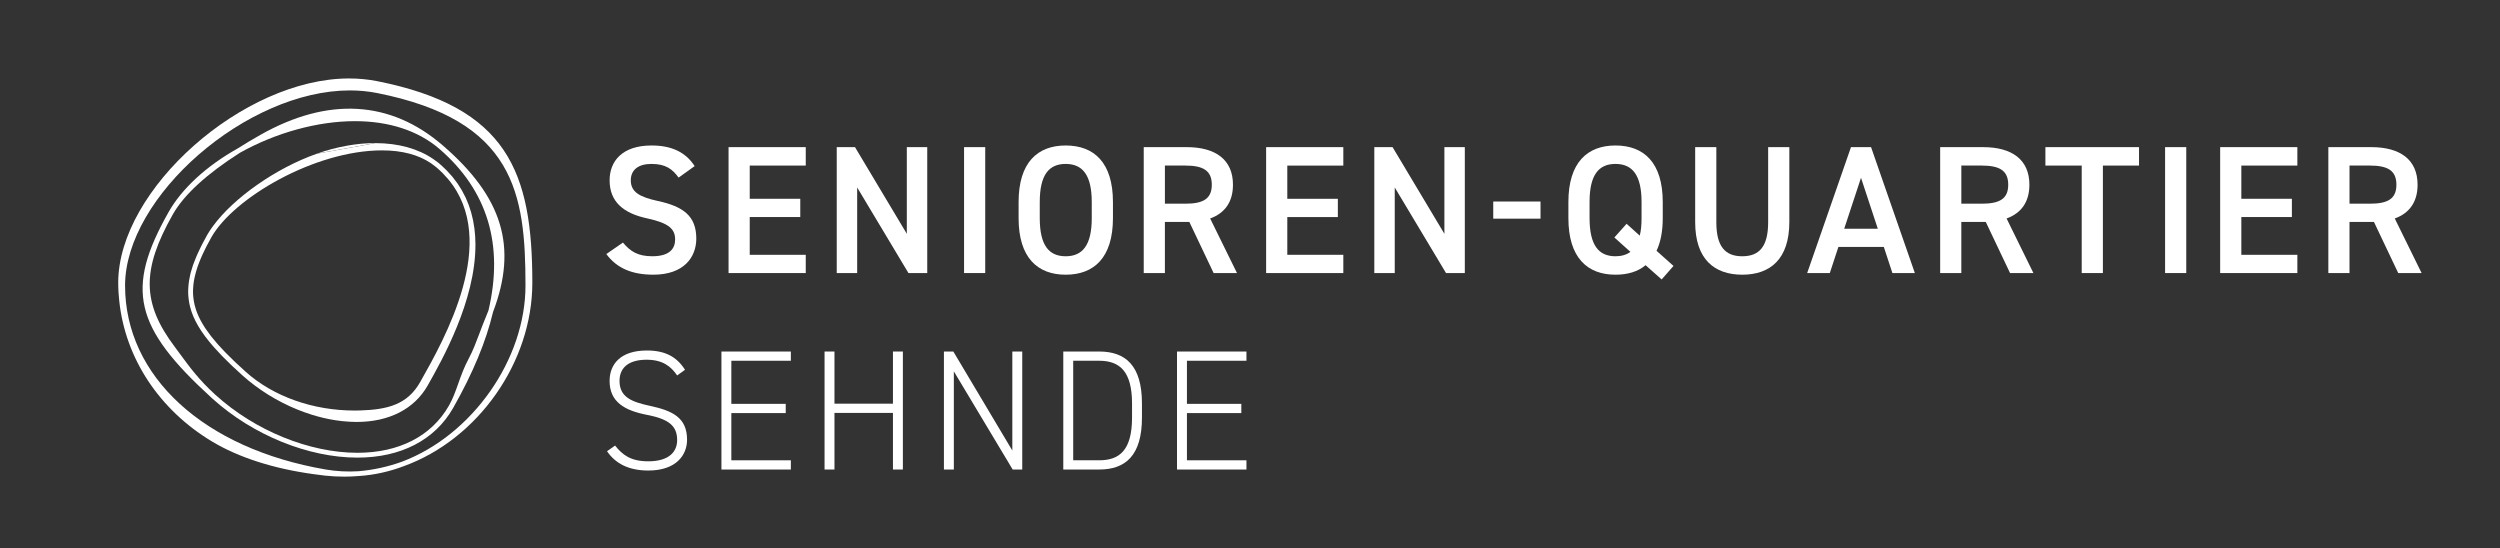 <?xml version="1.0" encoding="utf-8"?>
<!-- Generator: Adobe Illustrator 26.3.1, SVG Export Plug-In . SVG Version: 6.00 Build 0)  -->
<svg version="1.1" id="Layer_1" xmlns="http://www.w3.org/2000/svg" xmlns:xlink="http://www.w3.org/1999/xlink" x="0px" y="0px"
	 width="219.277px" height="48.07px" viewBox="0 0 219.277 48.07" style="enable-background:new 0 0 219.277 48.07;"
	 xml:space="preserve">
<rect x="0" y="0" width="219.277" height="48.07" fill="#333333" stroke="none"/>
<style type="text/css">
	.st0{opacity:0.5;}
	.st1{fill:#FFFFFF;}
</style>
<g>
	<g class="st0">
		<g>
			<defs>
				<rect id="SVGID_1_" x="46.697" y="20.815" width="6.886" height="10.374"/>
			</defs>
			<clipPath id="SVGID_00000006671008829142445450000008722322673276554896_">
				<use xlink:href="#SVGID_1_"  style="overflow:visible;"/>
			</clipPath>
		</g>
	</g>
	<g class="st0">
		<g>
			<defs>
				<rect id="SVGID_00000038392406798612312180000008297352443116349573_" x="212.391" y="13.581" width="6.886" height="10.374"/>
			</defs>
			<clipPath id="SVGID_00000016062027803019710150000011869901719289560977_">
				<use xlink:href="#SVGID_00000038392406798612312180000008297352443116349573_"  style="overflow:visible;"/>
			</clipPath>
		</g>
	</g>
	<g class="st0">
		<g>
			<defs>
				<rect id="SVGID_00000157304226098487466260000001986387449004563850_" x="0" y="25.078" width="10.374" height="6.886"/>
			</defs>
			<clipPath id="SVGID_00000101797494067495441230000003190282183123602312_">
				<use xlink:href="#SVGID_00000157304226098487466260000001986387449004563850_"  style="overflow:visible;"/>
			</clipPath>
		</g>
	</g>
	<g class="st0">
		<g>
			<defs>
				<rect id="SVGID_00000092428076439231892300000001932143600760084927_" x="79.137" y="23.949" width="10.375" height="6.887"/>
			</defs>
			<clipPath id="SVGID_00000181807807359068864540000008750348932469061024_">
				<use xlink:href="#SVGID_00000092428076439231892300000001932143600760084927_"  style="overflow:visible;"/>
			</clipPath>
		</g>
	</g>
	<g class="st0">
		<g>
			<defs>
				<rect id="SVGID_00000067955566652147624760000009667629883984190115_" x="25.529" width="36.002" height="6.887"/>
			</defs>
			<clipPath id="SVGID_00000069388591326141905850000014017603252309435292_">
				<use xlink:href="#SVGID_00000067955566652147624760000009667629883984190115_"  style="overflow:visible;"/>
			</clipPath>
		</g>
	</g>
	<g class="st0">
		<g>
			<defs>
				<rect id="SVGID_00000081633149248339113120000003074288836637076158_" x="57.241" y="6.016" width="10.374" height="6.886"/>
			</defs>
			<clipPath id="SVGID_00000122690294199075486170000013349981157731303343_">
				<use xlink:href="#SVGID_00000081633149248339113120000003074288836637076158_"  style="overflow:visible;"/>
			</clipPath>
		</g>
	</g>
	<g class="st0">
		<g>
			<defs>
				<rect id="SVGID_00000129170829018493990310000014736613276637764750_" x="69.868" y="41.184" width="10.374" height="6.886"/>
			</defs>
			<clipPath id="SVGID_00000165226117163018391910000003796235363224329354_">
				<use xlink:href="#SVGID_00000129170829018493990310000014736613276637764750_"  style="overflow:visible;"/>
			</clipPath>
		</g>
	</g>
</g>
<g>
	<path class="st1" d="M28.566,41.18C17.877,39.346,10.97,33.015,10.97,25.051c0-7.839,10.685-17.12,19.712-17.12
		c0.823,0,1.626,0.077,2.388,0.228c12.062,2.392,13.021,8.784,13.021,16.892c0,6.465-4.651,13.103-10.819,15.44
		c-1.233,0.447-2.519,0.73-3.82,0.84C30.498,41.393,29.52,41.343,28.566,41.18 M30.615,6.882c-9.272,0-20.246,9.713-20.246,17.919
		c0,0.297,0.011,0.592,0.03,0.885c0.013,0.218,0.034,0.434,0.056,0.65c0.002,0.024,0.004,0.048,0.007,0.07
		c0.527,4.998,3.482,9.523,8.144,12.323c2.335,1.401,5.394,2.38,8.887,2.857c0.336,0.051,0.674,0.095,1.015,0.131
		c0.559,0.06,1.123,0.09,1.678,0.09c0.432,0,0.869-0.019,1.298-0.056c1.321-0.085,2.645-0.376,3.935-0.864
		c6.532-2.37,11.273-9.137,11.273-16.087c0-9.716-2.171-15.412-13.627-17.685C32.282,6.961,31.458,6.882,30.615,6.882"/>
	<path class="st1" d="M15.326,30.42c-2.876-3.822-2.919-6.752-0.171-11.609c0.974-1.721,2.956-3.542,5.891-5.413
		c3.147-1.761,6.822-2.771,10.085-2.771c2.994,0,5.549,0.837,7.391,2.419c0.003,0.001,0.005,0.003,0.007,0.005
		c0.005,0.004,0.009,0.008,0.014,0.012c4.215,3.636,5.662,8.404,4.3,14.171c-0.08,0.209-0.165,0.419-0.254,0.632
		c-0.184,0.437-0.354,0.889-0.522,1.338c-0.3,0.799-0.583,1.553-0.933,2.204c-0.432,0.802-0.692,1.536-0.944,2.246
		c-0.235,0.666-0.458,1.296-0.8,1.9l-0.005,0.008c-0.001,0.002-0.002,0.004-0.004,0.007c0,0.001-0.001,0.001-0.001,0.002
		c-0.003,0.005-0.006,0.01-0.009,0.016c-0.001,0.001-0.002,0.003-0.003,0.004c-0.002,0.005-0.003,0.008-0.005,0.011
		c-1.525,2.652-4.368,4.113-8.01,4.113h-0.001c-4.221,0-8.985-1.941-12.442-5.071c-0.003-0.002-0.006-0.005-0.009-0.008
		c-0.008-0.008-0.017-0.016-0.025-0.023l-0.012-0.01c-0.004-0.004-0.008-0.007-0.011-0.012c-1.394-1.271-2.232-2.411-3.042-3.515
		C15.649,30.854,15.488,30.637,15.326,30.42 M20.829,13.033c-2.727,1.528-4.872,3.503-6.039,5.563
		c-0.001,0.002-0.002,0.004-0.003,0.005c-0.002,0.003-0.004,0.006-0.005,0.01c-3.807,6.734-3.025,10.087,3.797,16.303v-0.001
		l0.012,0.013c0.025,0.021,0.05,0.045,0.076,0.067c3.529,3.176,8.38,5.145,12.684,5.145h0.001h0.001
		c3.806,0,6.783-1.541,8.385-4.342c0.002-0.003,0.003-0.006,0.005-0.01c0.001,0,0.001,0,0.001,0
		c0.002-0.004,0.004-0.009,0.007-0.012c0-0.002,0.001-0.004,0.002-0.005l0.005-0.008c0.001-0.002,0.001-0.003,0.002-0.003
		c1.732-3.062,2.873-5.812,3.488-8.402c2.172-5.704,0.843-10.079-4.443-14.628c-4.559-3.924-10.035-4.245-15.951-0.907
		C22.143,12.222,21.461,12.63,20.829,13.033"/>
	<path class="st1" d="M32.92,12.549l-5.128,0.929C29.523,12.87,31.296,12.549,32.92,12.549"/>
	<path class="st1" d="M16.952,26.036c-0.016-0.168-0.025-0.336-0.024-0.506c0-0.089,0.008-0.181,0.013-0.271
		c0.006-0.111,0.015-0.224,0.027-0.336c0.012-0.098,0.025-0.196,0.042-0.297c0.019-0.114,0.044-0.23,0.07-0.345
		c0.03-0.135,0.063-0.272,0.102-0.412c0.044-0.155,0.09-0.311,0.145-0.47c0.039-0.113,0.086-0.231,0.13-0.347
		c0.046-0.119,0.092-0.238,0.144-0.359c0.048-0.115,0.099-0.231,0.153-0.349c0.066-0.144,0.137-0.292,0.21-0.441
		c0.049-0.099,0.096-0.197,0.149-0.299c0.132-0.258,0.273-0.52,0.427-0.793c1.953-3.452,9.064-7.621,14.966-7.621
		c1.745,0,3.186,0.379,4.294,1.127c0.049,0.034,0.095,0.072,0.143,0.107c0.109,0.08,0.219,0.158,0.322,0.245
		c0.2,0.17,0.389,0.345,0.567,0.524c0.134,0.136,0.258,0.276,0.379,0.416c0.034,0.038,0.071,0.075,0.104,0.114
		c4.532,5.428-0.314,13.992-2.46,17.786c-1.118,1.977-2.853,2.42-5.29,2.494c-0.152,0.005-0.306,0.007-0.461,0.007
		c-3.658,0-7.136-1.236-9.543-3.39c-0.003-0.004-0.006-0.006-0.009-0.009c-0.283-0.253-0.546-0.497-0.801-0.736
		c-0.063-0.06-0.125-0.118-0.186-0.176c-0.232-0.222-0.452-0.438-0.66-0.649c-0.065-0.066-0.126-0.128-0.188-0.193
		c-0.176-0.183-0.345-0.361-0.504-0.539c-0.05-0.056-0.101-0.112-0.15-0.168c-0.165-0.188-0.319-0.373-0.464-0.555
		c-0.043-0.052-0.085-0.105-0.125-0.157c-0.153-0.198-0.295-0.392-0.424-0.585c-0.026-0.038-0.051-0.076-0.076-0.115
		c-0.132-0.203-0.255-0.403-0.362-0.604c-0.006-0.013-0.013-0.026-0.02-0.039c-0.11-0.21-0.208-0.419-0.291-0.626
		c-0.003-0.006-0.006-0.012-0.007-0.018c-0.079-0.197-0.14-0.394-0.193-0.591c-0.01-0.037-0.021-0.074-0.03-0.11
		c-0.043-0.178-0.074-0.354-0.098-0.532C16.964,26.157,16.956,26.097,16.952,26.036 M16.921,23.278
		c-0.076,0.222-0.142,0.438-0.197,0.649c-0.023,0.086-0.037,0.17-0.057,0.256c-0.03,0.138-0.059,0.276-0.081,0.41
		c-0.016,0.099-0.029,0.197-0.04,0.295c-0.014,0.122-0.023,0.243-0.029,0.363c-0.005,0.095-0.013,0.189-0.014,0.283
		c0,0.007,0,0.012,0,0.018c0,0.175,0.011,0.348,0.027,0.521c0.005,0.062,0.012,0.123,0.02,0.185
		c0.026,0.202,0.061,0.403,0.111,0.604c0.001,0.006,0.003,0.012,0.004,0.017c0.278,1.125,0.939,2.254,2.094,3.566
		c0.009,0.01,0.018,0.021,0.027,0.031c0.218,0.245,0.448,0.496,0.701,0.756c0.004,0.003,0.007,0.007,0.01,0.011
		c0.235,0.241,0.489,0.49,0.755,0.744c0.058,0.057,0.117,0.113,0.177,0.169c0.266,0.251,0.542,0.507,0.839,0.773
		c0.001,0.002,0.003,0.003,0.004,0.004v0.001c0.166,0.148,0.335,0.292,0.508,0.434c0.009,0.008,0.017,0.015,0.026,0.022
		c0.162,0.133,0.329,0.261,0.497,0.389c0.021,0.016,0.041,0.032,0.063,0.048c0.164,0.123,0.332,0.241,0.502,0.358
		c0.026,0.018,0.051,0.037,0.077,0.055c0.149,0.102,0.301,0.198,0.453,0.295c0.048,0.03,0.095,0.063,0.144,0.094
		c0.155,0.096,0.311,0.186,0.468,0.276c0.049,0.028,0.096,0.059,0.144,0.085c0.124,0.07,0.25,0.135,0.376,0.201
		c0.083,0.044,0.166,0.091,0.25,0.135c0.089,0.044,0.179,0.086,0.268,0.129c0.123,0.06,0.245,0.122,0.369,0.179
		c0.07,0.032,0.14,0.06,0.21,0.091c0.144,0.062,0.289,0.128,0.436,0.188c0.061,0.025,0.123,0.048,0.185,0.071
		c0.155,0.062,0.31,0.122,0.466,0.178c0.058,0.021,0.116,0.038,0.175,0.059c0.16,0.056,0.321,0.11,0.482,0.161
		c0.002,0.001,0.004,0.002,0.007,0.002c0.655,0.203,1.314,0.357,1.966,0.464c0.015,0.002,0.03,0.004,0.046,0.007
		c0.202,0.031,0.405,0.058,0.606,0.081c0.057,0.007,0.113,0.009,0.171,0.015c0.374,0.036,0.745,0.058,1.111,0.058
		c2.853,0,5.069-1.139,6.239-3.206c1.257-2.224,4.194-7.416,4.183-12.345c0-0.008,0.001-0.017,0.001-0.026
		c-0.001-0.216-0.009-0.433-0.022-0.648c-0.001-0.018-0.001-0.037-0.002-0.055c-0.012-0.193-0.032-0.384-0.055-0.575
		c-0.005-0.041-0.006-0.082-0.012-0.124c-0.022-0.171-0.053-0.341-0.085-0.511c-0.01-0.06-0.018-0.12-0.029-0.179
		c-0.03-0.151-0.07-0.3-0.108-0.45c-0.019-0.076-0.034-0.155-0.056-0.231c-0.038-0.134-0.084-0.265-0.128-0.398
		c-0.03-0.09-0.055-0.181-0.088-0.27c-0.042-0.115-0.093-0.226-0.14-0.339c-0.045-0.106-0.084-0.212-0.132-0.316
		c-0.046-0.097-0.1-0.191-0.149-0.287c-0.06-0.118-0.116-0.236-0.182-0.35c-0.049-0.084-0.106-0.166-0.157-0.25
		c-0.077-0.123-0.151-0.248-0.235-0.369c-0.049-0.07-0.105-0.136-0.156-0.204c-0.098-0.133-0.194-0.266-0.302-0.395
		c-0.045-0.053-0.096-0.104-0.143-0.157c-0.124-0.141-0.247-0.282-0.383-0.419c-0.04-0.04-0.086-0.078-0.126-0.117
		c-0.147-0.142-0.293-0.284-0.454-0.421l-0.001-0.001c-0.001-0.001-0.003-0.002-0.004-0.003c-0.001-0.001-0.003-0.003-0.005-0.004
		c-0.001-0.001-0.001-0.002-0.002-0.002c-0.001-0.001-0.002-0.002-0.003-0.002c-0.001-0.002-0.003-0.003-0.005-0.005l-0.008-0.007
		c-0.033-0.027-0.066-0.055-0.1-0.083c-0.079-0.063-0.165-0.12-0.248-0.18c-0.054-0.04-0.106-0.081-0.162-0.119
		c-1.335-0.92-3.08-1.408-5.099-1.408l-5.139,0.932c-3.588,1.263-7.301,3.884-9.096,6.341c-0.022,0.03-0.043,0.059-0.065,0.089
		c-0.166,0.233-0.32,0.464-0.45,0.692c-0.161,0.286-0.308,0.559-0.444,0.826c-0.051,0.099-0.095,0.193-0.143,0.29
		c-0.083,0.168-0.162,0.334-0.235,0.494c-0.049,0.109-0.096,0.217-0.141,0.324c-0.063,0.15-0.12,0.297-0.175,0.442
		C16.996,23.079,16.956,23.18,16.921,23.278"/>
</g>
<g>
	<path class="st1" d="M59.521,15.578c-0.544-0.752-1.137-1.2-2.385-1.2c-1.136,0-1.809,0.512-1.809,1.44
		c0,1.057,0.833,1.473,2.369,1.809c2.225,0.48,3.377,1.312,3.377,3.297c0,1.649-1.104,3.169-3.762,3.169
		c-1.889,0-3.217-0.576-4.13-1.809l1.457-1.008c0.656,0.784,1.312,1.2,2.577,1.2c1.521,0,2.001-0.672,2.001-1.473
		c0-0.88-0.496-1.424-2.417-1.841c-2.129-0.448-3.329-1.472-3.329-3.345c0-1.665,1.088-3.057,3.681-3.057
		c1.761,0,2.993,0.592,3.778,1.809L59.521,15.578z"/>
	<path class="st1" d="M70.673,12.905v1.617h-4.914v2.913h4.434v1.601h-4.434v3.313h4.914v1.601h-6.771V12.905H70.673z"/>
	<path class="st1" d="M81.329,12.905V23.95h-1.648l-4.498-7.507v7.507h-1.792V12.905h1.601l4.546,7.603v-7.603H81.329z"/>
	<path class="st1" d="M86.415,23.95h-1.856V12.905h1.856V23.95z"/>
	<path class="st1" d="M93.472,24.094c-2.466,0-4.13-1.489-4.13-4.962v-1.409c0-3.473,1.664-4.962,4.13-4.962
		c2.48,0,4.146,1.489,4.146,4.962v1.409C97.617,22.605,95.952,24.094,93.472,24.094z M91.198,19.132
		c0,2.385,0.801,3.345,2.273,3.345c1.472,0,2.288-0.96,2.288-3.345v-1.409c0-2.385-0.816-3.345-2.288-3.345
		c-1.473,0-2.273,0.96-2.273,3.345V19.132z"/>
	<path class="st1" d="M106.448,23.95l-2.129-4.482h-2.145v4.482h-1.856V12.905h3.761c2.546,0,4.066,1.104,4.066,3.297
		c0,1.521-0.721,2.497-2.001,2.961l2.353,4.786H106.448z M103.951,17.867c1.569,0,2.337-0.416,2.337-1.665s-0.768-1.681-2.337-1.681
		h-1.776v3.345H103.951z"/>
	<path class="st1" d="M117.824,12.905v1.617h-4.914v2.913h4.434v1.601h-4.434v3.313h4.914v1.601h-6.771V12.905H117.824z"/>
	<path class="st1" d="M128.48,12.905V23.95h-1.648l-4.498-7.507v7.507h-1.792V12.905h1.601l4.546,7.603v-7.603H128.48z"/>
	<path class="st1" d="M130.974,17.675h4.146v1.504h-4.146V17.675z"/>
	<path class="st1" d="M145.296,21.997l1.489,1.329l-1.041,1.184l-1.408-1.249c-0.688,0.577-1.601,0.833-2.641,0.833
		c-2.466,0-4.13-1.489-4.13-4.962v-1.409c0-3.473,1.664-4.962,4.13-4.962c2.48,0,4.146,1.489,4.146,4.962v1.409
		C145.841,20.3,145.648,21.261,145.296,21.997z M139.422,19.132c0,2.385,0.801,3.345,2.273,3.345c0.527,0,0.96-0.128,1.312-0.384
		l-1.409-1.264l1.072-1.201l1.152,1.041c0.112-0.416,0.16-0.928,0.16-1.537v-1.409c0-2.385-0.816-3.345-2.288-3.345
		c-1.473,0-2.273,0.96-2.273,3.345V19.132z"/>
	<path class="st1" d="M156.944,12.905v6.563c0,3.266-1.681,4.626-4.13,4.626c-2.448,0-4.129-1.36-4.129-4.61v-6.579h1.856v6.579
		c0,2.113,0.752,2.993,2.272,2.993c1.521,0,2.273-0.88,2.273-2.993v-6.579H156.944z"/>
	<path class="st1" d="M158.509,23.95l3.842-11.044h1.761l3.841,11.044h-1.969l-0.752-2.289h-3.985l-0.753,2.289H158.509z
		 M161.758,20.06h2.945l-1.473-4.466L161.758,20.06z"/>
	<path class="st1" d="M176.303,23.95l-2.129-4.482h-2.145v4.482h-1.856V12.905h3.761c2.546,0,4.066,1.104,4.066,3.297
		c0,1.521-0.721,2.497-2.001,2.961l2.353,4.786H176.303z M173.806,17.867c1.569,0,2.337-0.416,2.337-1.665s-0.768-1.681-2.337-1.681
		h-1.776v3.345H173.806z"/>
	<path class="st1" d="M187.615,12.905v1.617h-3.169v9.428h-1.857v-9.428h-3.185v-1.617H187.615z"/>
	<path class="st1" d="M191.758,23.95h-1.856V12.905h1.856V23.95z"/>
	<path class="st1" d="M201.503,12.905v1.617h-4.914v2.913h4.434v1.601h-4.434v3.313h4.914v1.601h-6.771V12.905H201.503z"/>
	<path class="st1" d="M210.351,23.95l-2.129-4.482h-2.145v4.482h-1.856V12.905h3.761c2.546,0,4.066,1.104,4.066,3.297
		c0,1.521-0.721,2.497-2.001,2.961l2.353,4.786H210.351z M207.854,17.867c1.569,0,2.337-0.416,2.337-1.665s-0.768-1.681-2.337-1.681
		h-1.776v3.345H207.854z"/>
</g>
<g>
	<path class="st1" d="M59.393,32.932c-0.54-0.795-1.26-1.38-2.685-1.38s-2.37,0.585-2.37,1.86c0,1.484,1.185,1.859,2.685,2.189
		c1.95,0.42,3.24,1.021,3.24,2.97c0,1.32-0.93,2.7-3.405,2.7c-1.65,0-2.85-0.57-3.615-1.694l0.705-0.495
		c0.645,0.81,1.365,1.38,2.91,1.38c1.845,0,2.535-0.855,2.535-1.86c0-1.245-0.72-1.845-2.67-2.22
		c-1.935-0.375-3.255-1.125-3.255-2.97c0-1.455,0.945-2.67,3.27-2.67c1.605,0,2.625,0.555,3.345,1.694L59.393,32.932z"/>
	<path class="st1" d="M69.367,30.832v0.81h-5.22v3.78h4.77v0.81h-4.77v4.141h5.22v0.81h-6.089v-10.35H69.367z"/>
	<path class="st1" d="M73.192,35.407h5.13v-4.575h0.87v10.35h-0.87v-4.965h-5.13v4.965h-0.87v-10.35h0.87V35.407z"/>
	<path class="st1" d="M89.662,30.832v10.35h-0.84l-5.16-8.609v8.609h-0.87v-10.35h0.825l5.175,8.685v-8.685H89.662z"/>
	<path class="st1" d="M93.262,41.182v-10.35h3.15c2.295,0,3.75,1.215,3.75,4.56v1.23c0,3.345-1.455,4.56-3.75,4.56H93.262z
		 M99.292,36.622v-1.23c0-2.835-1.095-3.75-2.88-3.75h-2.28v8.73h2.28C98.182,40.372,99.292,39.502,99.292,36.622z"/>
	<path class="st1" d="M109.327,30.832v0.81h-5.22v3.78h4.77v0.81h-4.77v4.141h5.22v0.81h-6.09v-10.35H109.327z"/>
</g>
</svg>
